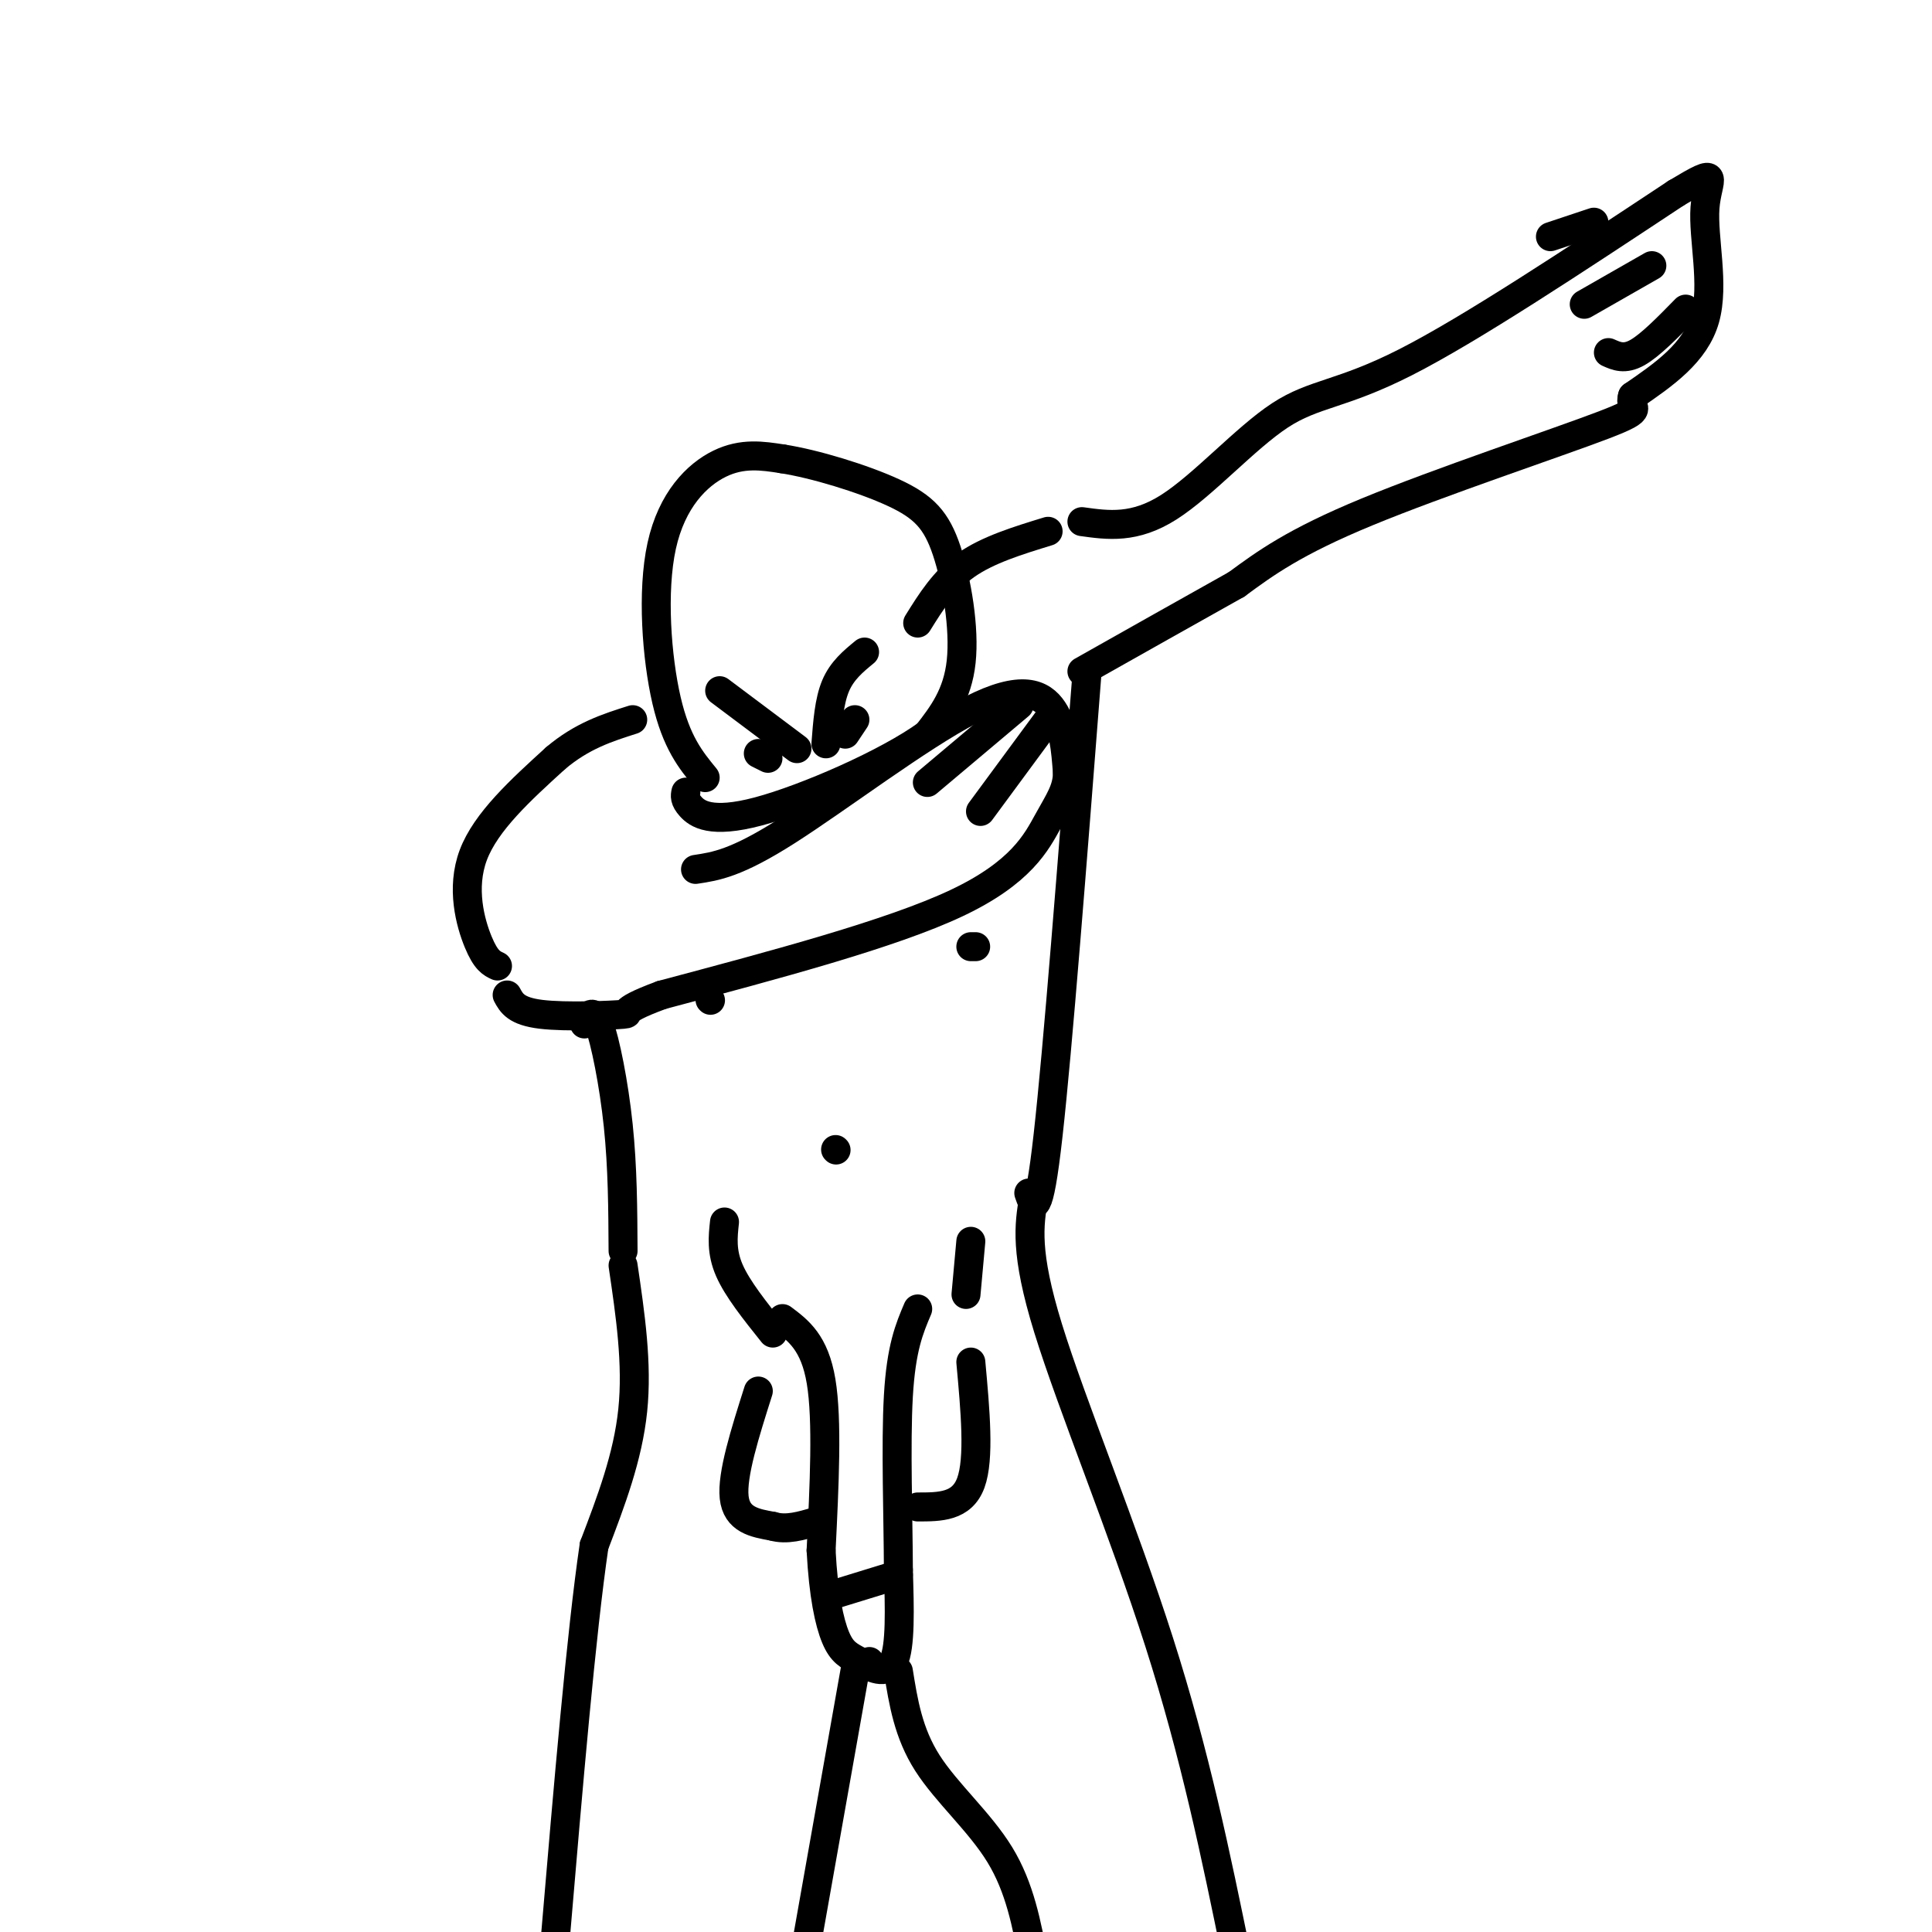 <svg viewBox='0 0 400 400' version='1.1' xmlns='http://www.w3.org/2000/svg' xmlns:xlink='http://www.w3.org/1999/xlink'><g fill='none' stroke='rgb(0,0,0)' stroke-width='6' stroke-linecap='round' stroke-linejoin='round'><path d='M144,180c4.220,-0.631 8.440,-1.262 19,-8c10.560,-6.738 27.458,-19.583 38,-25c10.542,-5.417 14.726,-3.405 17,0c2.274,3.405 2.637,8.202 3,13'/><path d='M221,160c-0.036,3.488 -1.625,5.708 -4,10c-2.375,4.292 -5.536,10.655 -19,17c-13.464,6.345 -37.232,12.673 -61,19'/><path d='M137,206c-10.321,3.798 -5.625,3.792 -8,4c-2.375,0.208 -11.821,0.631 -17,0c-5.179,-0.631 -6.089,-2.315 -7,-4'/><path d='M224,108c5.446,0.762 10.893,1.524 18,-3c7.107,-4.524 15.875,-14.333 23,-19c7.125,-4.667 12.607,-4.190 26,-11c13.393,-6.810 34.696,-20.905 56,-35'/><path d='M347,40c9.845,-5.917 6.458,-3.208 6,3c-0.458,6.208 2.012,15.917 0,23c-2.012,7.083 -8.506,11.542 -15,16'/><path d='M338,82c-1.083,2.940 3.708,2.292 -6,6c-9.708,3.708 -33.917,11.774 -49,18c-15.083,6.226 -21.042,10.613 -27,15'/><path d='M256,121c-9.833,5.500 -20.917,11.750 -32,18'/><path d='M225,140c-3.000,38.583 -6.000,77.167 -8,95c-2.000,17.833 -3.000,14.917 -4,12'/><path d='M121,212c0.844,-1.756 1.689,-3.511 3,0c1.311,3.511 3.089,12.289 4,21c0.911,8.711 0.956,17.356 1,26'/><path d='M173,238c0.000,0.000 0.100,0.100 0.1,0.1'/><path d='M162,273c3.333,2.500 6.667,5.000 8,13c1.333,8.000 0.667,21.500 0,35'/><path d='M170,321c0.485,9.249 1.697,14.871 3,18c1.303,3.129 2.697,3.766 5,5c2.303,1.234 5.515,3.067 7,0c1.485,-3.067 1.242,-11.033 1,-19'/><path d='M186,325c-0.022,-10.156 -0.578,-26.044 0,-36c0.578,-9.956 2.289,-13.978 4,-18'/><path d='M157,288c-2.750,8.667 -5.500,17.333 -5,22c0.500,4.667 4.250,5.333 8,6'/><path d='M160,316c2.833,0.833 5.917,-0.083 9,-1'/><path d='M190,312c4.583,0.000 9.167,0.000 11,-5c1.833,-5.000 0.917,-15.000 0,-25'/><path d='M173,330c0.000,0.000 13.000,-4.000 13,-4'/><path d='M180,344c0.000,0.000 0.100,0.100 0.1,0.1'/><path d='M129,262c1.500,10.167 3.000,20.333 2,30c-1.000,9.667 -4.500,18.833 -8,28'/><path d='M123,320c-2.667,18.167 -5.333,49.583 -8,81'/><path d='M177,346c0.000,0.000 -11.000,62.000 -11,62'/><path d='M186,346c1.022,6.400 2.044,12.800 6,19c3.956,6.200 10.844,12.200 15,19c4.156,6.800 5.578,14.400 7,22'/><path d='M214,248c-0.933,5.622 -1.867,11.244 3,27c4.867,15.756 15.533,41.644 23,65c7.467,23.356 11.733,44.178 16,65'/><path d='M200,268c0.000,0.000 1.000,-11.000 1,-11'/><path d='M150,253c-0.333,3.083 -0.667,6.167 1,10c1.667,3.833 5.333,8.417 9,13'/><path d='M146,161c-2.988,-3.643 -5.976,-7.286 -8,-16c-2.024,-8.714 -3.083,-22.500 -1,-32c2.083,-9.500 7.310,-14.714 12,-17c4.690,-2.286 8.845,-1.643 13,-1'/><path d='M162,95c6.624,1.022 16.683,4.078 23,7c6.317,2.922 8.893,5.710 11,12c2.107,6.290 3.745,16.083 3,23c-0.745,6.917 -3.872,10.959 -7,15'/><path d='M192,152c-8.179,5.964 -25.125,13.375 -35,16c-9.875,2.625 -12.679,0.464 -14,-1c-1.321,-1.464 -1.161,-2.232 -1,-3'/><path d='M159,157c0.000,0.000 -2.000,-1.000 -2,-1'/><path d='M175,152c0.000,0.000 2.000,-3.000 2,-3'/><path d='M103,200c-1.200,-0.556 -2.400,-1.111 -4,-5c-1.600,-3.889 -3.600,-11.111 -1,-18c2.600,-6.889 9.800,-13.444 17,-20'/><path d='M115,157c5.500,-4.667 10.750,-6.333 16,-8'/><path d='M217,110c-6.250,1.917 -12.500,3.833 -17,7c-4.500,3.167 -7.250,7.583 -10,12'/><path d='M328,63c0.000,0.000 14.000,-8.000 14,-8'/><path d='M333,73c1.667,0.750 3.333,1.500 6,0c2.667,-1.500 6.333,-5.250 10,-9'/><path d='M149,143c0.000,0.000 16.000,12.000 16,12'/><path d='M171,154c0.333,-4.417 0.667,-8.833 2,-12c1.333,-3.167 3.667,-5.083 6,-7'/><path d='M192,162c0.000,0.000 19.000,-16.000 19,-16'/><path d='M203,168c0.000,0.000 14.000,-19.000 14,-19'/><path d='M321,49c0.000,0.000 9.000,-3.000 9,-3'/><path d='M202,196c0.000,0.000 -1.000,0.000 -1,0'/><path d='M147,207c0.000,0.000 0.100,0.100 0.1,0.1'/></g>
</svg>